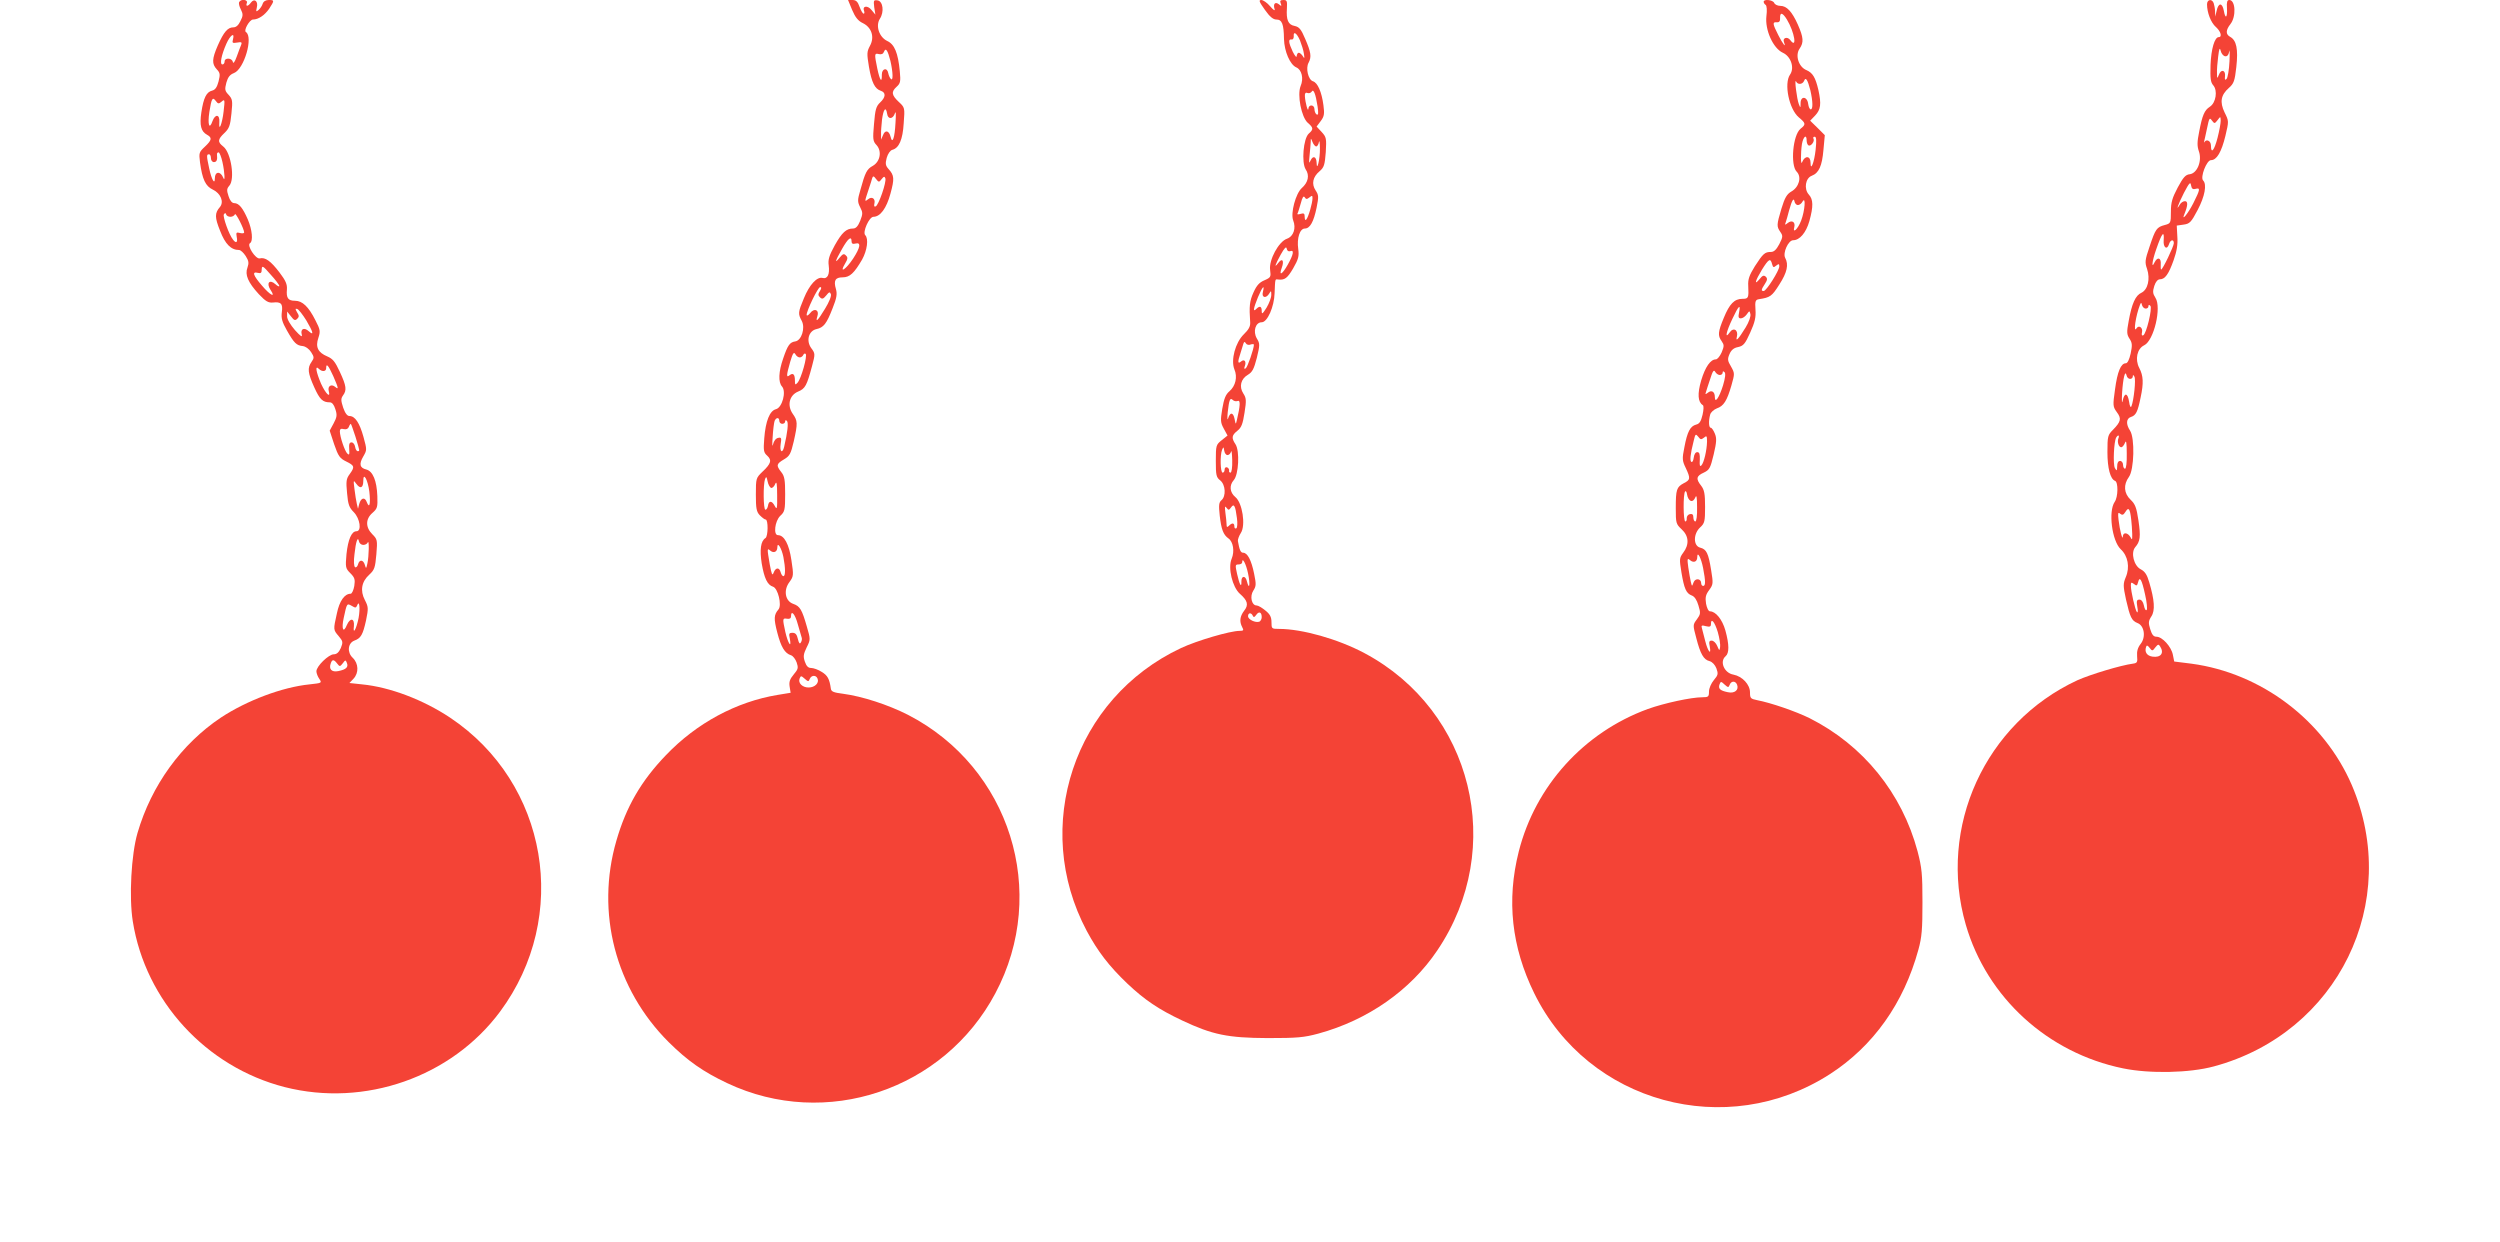<?xml version="1.0" standalone="no"?>
<!DOCTYPE svg PUBLIC "-//W3C//DTD SVG 20010904//EN"
 "http://www.w3.org/TR/2001/REC-SVG-20010904/DTD/svg10.dtd">
<svg version="1.0" xmlns="http://www.w3.org/2000/svg"
 width="1280pt" height="636pt" viewBox="0 0 1280 636"
 preserveAspectRatio="xMidYMid meet">
<g transform="translate(0,636) scale(0.1,-0.1)"
fill="#f44336" stroke="none">
<path d="M1225 6350 c-4 -6 0 -23 8 -38 12 -24 12 -33 -2 -60 -10 -21 -22 -32
-36 -32 -29 0 -49 -23 -80 -93 -30 -69 -31 -94 -5 -122 17 -18 18 -26 9 -62
-8 -30 -17 -43 -33 -47 -29 -7 -44 -37 -55 -111 -10 -67 -2 -98 29 -115 27
-15 25 -27 -11 -61 -30 -28 -31 -32 -25 -80 12 -88 28 -122 66 -140 40 -19 58
-63 36 -89 -27 -31 -27 -53 1 -122 26 -68 56 -98 97 -98 8 0 23 -14 34 -31 16
-25 17 -36 9 -59 -14 -37 3 -76 58 -136 35 -37 49 -45 72 -43 42 5 52 -6 46
-49 -4 -31 1 -50 26 -94 37 -65 49 -77 82 -80 14 -2 32 -15 42 -31 16 -25 16
-30 2 -50 -22 -31 -19 -57 14 -130 28 -62 43 -77 80 -77 11 0 21 -12 28 -35
10 -30 8 -41 -9 -73 l-20 -37 23 -70 c21 -61 29 -72 62 -88 43 -21 44 -28 17
-65 -17 -23 -19 -36 -13 -97 5 -59 11 -74 35 -98 31 -32 41 -97 13 -97 -25 0
-43 -42 -51 -117 -6 -68 -5 -73 20 -98 22 -22 25 -32 20 -65 -4 -22 -12 -40
-19 -40 -31 0 -57 -37 -70 -100 -19 -85 -19 -84 9 -117 22 -26 23 -31 11 -61
-10 -22 -21 -32 -36 -32 -26 0 -89 -61 -89 -87 0 -10 7 -28 15 -39 14 -21 13
-21 -50 -28 -140 -14 -322 -83 -454 -170 -202 -135 -356 -347 -427 -591 -32
-110 -44 -329 -24 -453 65 -407 375 -745 778 -848 409 -104 853 51 1102 386
362 488 246 1171 -256 1506 -137 91 -307 156 -450 170 l-65 7 21 22 c28 30 26
78 -4 107 -30 28 -25 75 8 88 34 12 44 31 60 103 13 63 12 70 -6 105 -25 48
-17 94 23 130 26 24 30 35 36 104 6 73 5 77 -21 103 -35 35 -35 78 1 109 25
22 27 29 25 86 -3 79 -23 127 -56 136 -34 8 -39 28 -16 67 19 33 19 34 1 100
-20 72 -43 107 -72 107 -11 0 -22 14 -32 43 -12 37 -12 46 -1 62 20 27 18 48
-16 121 -24 52 -36 67 -64 79 -48 20 -62 48 -46 95 11 33 10 42 -15 90 -35 70
-67 100 -104 100 -36 0 -46 14 -42 58 2 26 -6 45 -38 87 -45 59 -73 79 -101
72 -21 -5 -68 67 -50 78 17 10 11 69 -11 121 -26 60 -46 84 -70 84 -11 0 -22
13 -29 36 -10 30 -9 38 4 53 30 33 9 169 -30 200 -31 24 -30 37 5 70 24 23 30
37 36 100 7 66 5 74 -15 96 -19 20 -20 27 -11 62 8 28 18 41 39 49 52 20 100
185 61 210 -13 8 19 64 36 64 28 0 60 22 83 55 28 43 27 45 -2 45 -15 0 -27
-7 -31 -19 -3 -11 -13 -25 -21 -32 -13 -11 -14 -9 -9 13 8 32 -13 48 -30 25
-15 -21 -29 -22 -21 -2 6 17 -29 22 -39 5z m-32 -191 c-5 -19 -3 -21 21 -17
22 4 26 2 21 -11 -4 -9 -14 -36 -23 -61 -10 -28 -18 -38 -20 -27 -4 21 -42 23
-42 2 0 -8 -5 -15 -11 -15 -15 0 -6 47 20 106 20 45 44 61 34 23z m-58 -319
c16 14 17 10 10 -50 -7 -63 -26 -111 -22 -55 3 40 -21 43 -35 5 -16 -47 -26
-18 -16 47 11 69 16 79 33 56 11 -15 15 -16 30 -3z m4 -310 c12 -54 14 -107 4
-80 -14 35 -43 33 -43 -3 0 -36 -17 -6 -29 51 -14 65 -14 72 -1 72 6 0 10 -9
10 -20 0 -11 7 -20 15 -20 14 0 19 11 16 38 -1 6 2 12 8 12 5 0 14 -23 20 -50z
m41 -280 c10 0 20 6 23 13 3 11 47 -75 47 -93 0 -5 -10 -6 -21 -3 -19 5 -21 3
-17 -20 6 -29 -3 -35 -19 -14 -21 26 -53 118 -47 129 6 9 9 9 12 0 2 -7 12
-12 22 -12z m250 -354 c0 -5 -9 -1 -20 9 -30 27 -48 6 -25 -29 29 -43 -1 -29
-44 22 -45 52 -52 73 -21 65 16 -4 20 0 20 18 1 21 6 19 45 -26 25 -27 45 -54
45 -59z m138 -176 c36 -61 41 -81 13 -56 -24 22 -44 12 -36 -17 4 -16 -6 -9
-35 23 -24 28 -40 55 -40 70 l0 25 20 -25 c15 -20 21 -23 32 -12 10 10 10 16
-1 33 -10 18 -10 20 1 17 7 -2 28 -29 46 -58z m138 -285 c28 -64 29 -72 9 -55
-19 15 -38 3 -32 -21 11 -41 -15 -16 -39 36 -26 61 -32 97 -12 77 17 -17 38
-15 38 3 0 28 11 15 36 -40z m114 -311 c23 -76 23 -74 11 -74 -5 0 -11 10 -13
23 -2 12 -10 22 -18 22 -11 0 -14 -9 -12 -35 2 -28 0 -32 -10 -22 -13 13 -38
86 -38 114 0 11 6 15 20 11 12 -3 22 1 26 11 3 9 8 16 10 16 2 0 12 -30 24
-66z m71 -281 c7 -63 1 -90 -13 -54 -10 28 -30 23 -39 -10 l-6 -24 -6 25 c-3
14 -9 48 -12 75 -6 48 -6 49 10 27 20 -27 35 -20 35 16 0 48 23 6 31 -55z
m-31 -273 c10 0 21 6 23 13 8 18 6 -73 -2 -108 -6 -28 -7 -28 -13 -7 -8 27
-28 29 -35 2 -3 -11 -10 -17 -15 -14 -6 4 -8 30 -3 67 7 65 17 94 23 65 2 -10
12 -18 22 -18z m-32 -311 c12 33 17 -13 8 -63 -12 -59 -30 -89 -24 -42 4 41
-19 45 -36 6 -18 -45 -29 -21 -16 37 16 75 16 75 41 61 18 -11 22 -11 27 1z
m-102 -296 c13 -17 15 -17 29 1 13 18 15 18 21 2 9 -22 -4 -34 -44 -42 -34 -7
-50 10 -38 41 7 20 16 19 32 -2z"/>
<path d="M4363 6309 c16 -38 31 -56 54 -67 46 -22 62 -72 37 -117 -16 -30 -16
-40 -5 -107 14 -81 30 -113 61 -123 27 -9 25 -33 -4 -60 -20 -19 -25 -35 -31
-109 -7 -79 -6 -89 13 -109 28 -31 19 -84 -19 -106 -31 -17 -39 -33 -64 -124
-15 -51 -15 -60 -1 -88 14 -27 14 -34 0 -70 -11 -27 -22 -39 -36 -39 -35 0
-57 -20 -94 -86 -29 -53 -35 -73 -31 -103 6 -46 -6 -71 -32 -64 -28 7 -67 -35
-95 -104 -30 -72 -31 -79 -11 -116 19 -36 -1 -100 -33 -105 -28 -4 -39 -19
-62 -87 -24 -68 -26 -122 -6 -144 23 -26 1 -108 -31 -116 -32 -8 -53 -60 -60
-149 -5 -63 -3 -73 15 -89 25 -23 20 -41 -25 -83 -32 -31 -33 -33 -33 -116 0
-71 3 -88 20 -106 12 -12 25 -22 30 -22 14 0 13 -87 -1 -95 -24 -15 -30 -59
-19 -130 13 -76 29 -110 58 -119 25 -8 46 -94 28 -116 -24 -28 -25 -47 -6
-120 19 -73 38 -105 70 -115 10 -3 23 -20 29 -37 9 -27 8 -34 -15 -61 -20 -24
-25 -38 -21 -63 l5 -31 -67 -11 c-211 -35 -414 -144 -571 -308 -128 -133 -204
-265 -254 -438 -107 -368 -5 -760 268 -1032 96 -95 175 -151 300 -210 504
-238 1109 -35 1372 460 276 518 75 1157 -447 1426 -102 52 -235 95 -333 108
-48 6 -60 11 -62 26 -7 50 -17 68 -47 86 -17 11 -42 20 -54 20 -15 0 -24 9
-32 32 -9 26 -8 38 9 73 20 40 20 42 1 107 -25 87 -35 104 -69 116 -42 14 -52
70 -20 112 21 29 22 34 10 112 -12 82 -37 128 -69 128 -24 0 -16 72 12 99 23
21 25 30 25 111 0 72 -3 92 -20 113 -27 34 -25 42 14 65 29 17 35 28 50 92 21
93 20 106 -5 141 -30 43 -18 95 27 114 37 15 45 31 72 132 16 60 16 63 -4 90
-28 38 -14 89 26 98 37 8 52 27 83 107 21 52 24 73 17 98 -13 44 -3 60 34 60
37 0 59 21 100 91 26 47 34 107 16 125 -15 15 20 94 42 94 35 0 67 44 87 118
21 77 20 94 -10 127 -15 17 -17 27 -9 57 6 21 18 38 29 41 34 9 53 52 58 136
6 80 6 80 -26 110 -36 34 -39 51 -10 77 19 17 21 27 16 79 -9 94 -27 138 -64
155 -42 20 -61 78 -38 114 23 35 16 90 -12 94 -20 3 -21 0 -17 -35 l6 -38 -20
24 c-20 25 -48 21 -38 -5 3 -8 2 -14 -2 -14 -5 0 -14 16 -21 35 -9 26 -18 35
-36 35 l-23 0 21 -51z m196 -261 c13 -57 15 -106 2 -92 -5 5 -11 18 -13 29 -5
31 -33 25 -33 -7 1 -46 -10 -31 -23 30 -16 77 -15 81 8 75 13 -3 22 1 26 12 9
23 19 8 33 -47z m-17 -270 c4 -31 30 -29 40 2 5 15 6 -5 3 -48 -4 -79 -16
-112 -25 -73 -8 33 -28 38 -39 9 l-10 -23 0 25 c-1 14 2 49 5 78 7 54 20 69
26 30z m-28 -335 c11 14 15 15 19 4 7 -18 -35 -140 -50 -144 -7 -3 -9 3 -6 15
6 25 -13 38 -32 22 -19 -15 -19 -14 1 46 9 27 18 55 20 63 4 11 8 10 19 -5 14
-18 16 -18 29 -1z m-154 -319 c0 -11 6 -15 20 -11 30 8 25 -20 -12 -77 -37
-56 -73 -79 -42 -27 15 25 16 33 5 43 -10 11 -16 8 -32 -11 -27 -34 -24 -19
12 44 31 55 49 69 49 39z m-162 -254 c-10 -16 -10 -22 0 -32 11 -11 17 -9 32
9 15 19 19 20 24 7 4 -9 -9 -41 -30 -75 -37 -61 -50 -74 -39 -38 11 32 -16 44
-37 16 -10 -12 -18 -16 -18 -9 0 22 58 142 69 142 8 0 7 -7 -1 -20z m-103
-340 c7 0 15 6 18 13 2 6 8 9 12 5 10 -10 -23 -128 -42 -148 -11 -12 -13 -11
-13 11 0 32 -9 42 -27 28 -18 -15 -17 -1 3 69 13 43 18 52 26 39 5 -10 15 -17
23 -17z m-105 -325 c0 -8 7 -15 15 -15 8 0 15 5 15 12 0 8 3 8 9 3 9 -9 3 -60
-14 -132 -9 -38 -24 -26 -18 13 5 31 4 36 -13 32 -11 -2 -22 -15 -26 -33 -4
-17 -5 0 -2 37 2 37 7 75 10 83 8 19 24 19 24 0z m-42 -343 c6 -2 16 7 21 20
7 17 10 3 10 -57 1 -70 -1 -77 -12 -56 -15 29 -31 29 -35 1 -2 -11 -8 -20 -13
-20 -11 0 -12 130 -2 157 6 15 8 13 13 -11 3 -16 11 -31 18 -34z m63 -354 c11
-57 11 -98 0 -98 -5 0 -11 9 -14 20 -7 27 -26 25 -36 -2 -7 -18 -10 -10 -20
43 -14 83 -14 84 4 69 17 -14 35 -5 35 18 0 31 22 -5 31 -50z m74 -345 c9 -32
18 -63 20 -69 2 -6 0 -17 -5 -24 -5 -9 -10 -3 -15 19 -5 22 -12 31 -27 31 -18
0 -20 -4 -14 -30 10 -55 -10 -23 -23 34 -15 69 -15 72 9 68 13 -2 20 2 20 12
0 36 21 12 35 -41z m61 -279 c8 20 33 21 40 1 9 -22 -14 -45 -46 -45 -32 0
-55 23 -46 46 6 15 8 15 26 -1 18 -16 20 -16 26 -1z"/>
<path d="M6476 6310 c25 -36 43 -50 59 -50 29 0 38 -23 39 -100 2 -64 31 -131
63 -145 28 -12 39 -57 22 -96 -18 -45 4 -159 37 -188 29 -25 30 -33 5 -55 -28
-25 -38 -148 -16 -183 21 -31 13 -67 -20 -96 -31 -28 -58 -128 -44 -165 16
-40 2 -82 -31 -94 -43 -14 -94 -109 -87 -160 5 -36 3 -39 -29 -53 -26 -11 -40
-26 -56 -62 -20 -44 -23 -70 -17 -155 1 -19 -8 -36 -33 -60 -43 -42 -67 -131
-48 -179 17 -39 6 -85 -25 -112 -20 -17 -28 -38 -37 -90 -10 -60 -9 -71 8
-102 l19 -35 -30 -24 c-29 -23 -30 -27 -30 -106 0 -73 2 -84 23 -100 27 -22
30 -81 6 -101 -13 -11 -15 -25 -9 -79 8 -70 18 -98 45 -117 24 -17 32 -66 16
-104 -20 -47 4 -145 42 -179 40 -35 46 -57 22 -87 -22 -29 -25 -55 -10 -84 9
-16 7 -19 -13 -19 -49 0 -219 -50 -300 -88 -548 -257 -767 -914 -483 -1448 57
-106 114 -180 207 -269 90 -85 161 -133 282 -190 155 -73 233 -89 437 -90 153
0 186 3 260 23 253 69 472 222 609 426 354 524 181 1227 -373 1522 -135 72
-319 124 -437 124 -38 0 -39 1 -39 34 0 26 -7 41 -31 60 -17 14 -37 26 -45 26
-26 0 -36 47 -17 76 15 23 15 33 4 87 -14 69 -34 107 -56 107 -13 0 -19 14
-27 60 -1 8 6 27 15 41 26 39 8 155 -28 184 -29 24 -32 60 -8 87 25 28 31 149
9 183 -22 33 -20 46 10 70 20 16 27 34 36 92 10 63 9 75 -6 98 -23 35 -13 75
23 96 23 14 31 29 46 87 16 66 16 73 0 99 -21 36 -7 83 25 83 29 0 64 79 66
150 3 74 2 71 17 69 35 -4 48 6 78 57 27 47 31 62 26 99 -8 55 8 105 34 105
26 0 45 34 60 107 11 55 11 64 -5 88 -22 33 -15 69 21 99 22 19 26 32 31 97 4
70 3 77 -21 103 l-26 28 21 28 c18 24 20 37 14 81 -9 69 -30 116 -54 123 -24
8 -38 67 -22 95 16 30 12 54 -17 121 -21 50 -31 62 -54 67 -34 6 -44 31 -40
91 2 37 0 42 -18 42 -15 0 -19 -4 -14 -17 6 -15 4 -16 -9 -5 -19 15 -31 2 -22
-25 3 -10 -6 -5 -23 15 -15 18 -36 32 -45 32 -15 0 -11 -9 18 -50z m180 -157
c8 -21 18 -51 20 -68 4 -25 3 -27 -6 -12 -6 9 -15 17 -20 17 -6 0 -10 -8 -11
-17 0 -10 -9 0 -20 22 -22 47 -24 66 -6 63 6 -2 11 5 11 15 -3 30 15 19 32
-20z m90 -338 c5 -35 4 -46 -5 -41 -6 4 -11 16 -11 27 0 24 -30 26 -31 2 -2
-21 -16 32 -18 64 -1 15 3 21 13 17 8 -3 17 0 22 7 9 16 20 -11 30 -76z m-7
-205 c5 0 12 10 14 23 2 12 5 -3 5 -33 1 -54 -16 -123 -17 -73 -1 32 -19 38
-31 11 -8 -18 -9 -13 -5 26 3 27 5 58 6 70 0 20 1 20 9 -1 5 -13 14 -23 19
-23z m-35 -261 c14 11 16 11 16 -4 0 -24 -21 -98 -32 -109 -4 -6 -8 0 -8 13 0
18 -4 21 -21 16 -12 -4 -19 -3 -16 1 3 5 10 29 17 53 8 31 14 40 20 31 7 -11
11 -11 24 -1z m-98 -275 c21 8 17 -16 -12 -68 -29 -52 -48 -62 -31 -16 13 36
2 51 -18 24 -23 -30 -17 -11 12 42 20 36 29 44 31 31 2 -11 9 -16 18 -13z
m-140 -209 c-8 -30 17 -35 33 -7 9 15 10 14 10 -8 0 -14 -11 -43 -24 -65 -21
-33 -25 -36 -25 -17 0 24 -10 28 -28 10 -18 -18 -15 2 9 61 23 54 35 67 25 26z
m-63 -269 c9 3 17 3 17 -1 0 -21 -33 -116 -42 -121 -8 -5 -9 -1 -5 10 10 25
-2 40 -19 25 -17 -14 -18 -3 -3 42 6 19 13 41 15 49 4 11 7 12 13 2 4 -7 15
-10 24 -6z m-66 -289 c15 6 13 -25 -4 -97 -6 -25 -6 -25 -12 5 -7 35 -23 36
-33 3 -4 -13 -5 2 -2 32 7 63 12 76 26 62 6 -6 17 -8 25 -5z m-52 -277 c7 0
16 8 18 18 3 9 5 -11 6 -45 1 -36 -3 -63 -9 -63 -5 0 -9 5 -7 11 1 6 -4 14
-10 16 -7 3 -13 -2 -13 -11 0 -9 -4 -16 -10 -16 -12 0 -14 90 -3 117 7 16 8
16 11 -4 2 -13 9 -23 17 -23z m48 -322 c4 -27 2 -50 -3 -53 -6 -3 -10 1 -10 9
0 19 -11 21 -28 4 -9 -9 -12 -8 -12 8 0 10 -3 37 -6 59 -4 31 -3 37 6 25 10
-13 12 -13 23 2 15 22 22 9 30 -54z m57 -284 c12 -56 7 -90 -6 -40 -7 31 -29
29 -28 -2 1 -35 -10 -15 -22 39 -10 45 -10 49 7 49 11 0 19 5 19 11 0 29 20
-8 30 -57z m70 -224 c0 -10 -6 -20 -12 -23 -20 -7 -58 11 -58 28 0 18 16 20
24 3 4 -10 9 -9 18 4 14 20 28 14 28 -12z"/>
<path d="M9030 6351 c0 -6 5 -13 10 -16 6 -4 8 -27 4 -58 -8 -70 34 -164 84
-187 42 -19 61 -78 37 -112 -32 -46 -5 -177 45 -219 36 -30 37 -36 9 -58 -40
-32 -53 -187 -20 -220 27 -27 12 -80 -28 -102 -22 -13 -33 -31 -50 -87 -25
-84 -25 -91 -6 -119 14 -20 14 -26 -5 -63 -15 -28 -27 -40 -43 -40 -31 0 -40
-8 -82 -73 -29 -47 -36 -67 -34 -100 3 -63 1 -67 -30 -67 -41 0 -66 -26 -95
-97 -30 -72 -32 -91 -11 -120 13 -19 13 -25 0 -57 -9 -20 -22 -36 -30 -36 -27
0 -54 -38 -75 -108 -20 -69 -17 -110 8 -126 6 -3 5 -23 -1 -50 -8 -34 -16 -46
-33 -50 -30 -8 -45 -36 -60 -116 -12 -59 -11 -69 7 -106 25 -53 24 -61 -10
-78 -37 -20 -41 -32 -41 -128 0 -76 1 -81 30 -108 37 -34 40 -78 8 -120 -20
-27 -20 -33 -9 -101 14 -83 24 -107 53 -118 14 -5 26 -23 34 -51 12 -39 11
-45 -8 -71 -21 -28 -21 -29 -3 -96 21 -82 38 -111 68 -118 14 -4 28 -19 35
-37 10 -28 9 -34 -13 -60 -14 -17 -25 -42 -25 -59 0 -26 -3 -29 -34 -29 -57 0
-195 -30 -279 -60 -328 -120 -576 -394 -661 -730 -63 -250 -37 -488 79 -725
276 -563 985 -756 1515 -414 221 143 377 362 452 636 18 65 21 106 21 243 0
146 -3 176 -25 261 -80 299 -279 544 -553 682 -71 35 -199 79 -268 92 -34 7
-37 10 -37 40 0 40 -39 82 -85 91 -47 8 -72 67 -40 94 19 16 19 59 -1 132 -16
57 -50 98 -79 98 -8 0 -16 18 -20 39 -5 32 -2 46 16 70 21 29 21 34 10 102
-14 87 -24 107 -56 115 -36 9 -36 71 0 104 23 21 25 31 25 105 0 67 -4 87 -20
108 -28 35 -25 50 13 67 29 14 34 22 51 93 15 64 16 83 6 107 -7 17 -16 30
-21 30 -10 0 -12 34 -3 67 3 12 19 26 34 32 35 12 52 38 75 118 17 60 17 62
-2 96 -18 30 -19 38 -8 64 9 21 22 32 44 36 27 6 36 16 62 74 24 53 30 79 27
118 -3 43 0 50 17 53 59 9 67 15 105 75 40 62 49 102 30 137 -13 25 16 90 41
90 33 0 66 38 83 98 21 76 20 111 -3 136 -26 29 -17 84 15 96 37 14 53 51 60
132 l7 76 -37 37 -38 37 26 27 c28 30 32 58 16 131 -15 64 -29 87 -61 101 -40
16 -59 76 -35 110 22 32 20 57 -9 123 -30 67 -57 96 -90 96 -14 0 -28 7 -31
15 -7 16 -54 21 -54 6z m119 -91 c39 -64 54 -155 17 -105 -15 20 -41 11 -32
-11 13 -33 -6 -10 -29 36 -30 59 -31 68 -7 66 12 -1 17 6 16 22 -1 31 13 28
35 -8z m120 -362 c13 -57 14 -98 2 -98 -5 0 -11 12 -13 27 -4 39 -38 44 -39 6
0 -27 -1 -27 -9 -6 -10 25 -24 135 -14 116 8 -18 33 -16 41 3 8 22 18 6 32
-48z m-19 -257 c0 -11 4 -22 9 -25 12 -8 34 21 26 34 -3 5 -1 10 6 10 9 0 10
-18 5 -67 -7 -64 -26 -113 -26 -66 0 36 -29 38 -43 3 -8 -21 -8 46 -1 93 7 38
24 52 24 18z m-45 -331 c8 0 19 8 24 18 18 30 12 -47 -7 -97 -17 -45 -45 -70
-35 -33 6 26 -13 37 -34 20 -14 -11 -16 -11 -10 4 3 9 11 36 17 60 15 54 24
68 28 46 2 -10 10 -18 17 -18z m-132 -302 c5 -18 8 -19 21 -8 13 10 16 10 16
-4 0 -21 -66 -126 -80 -126 -14 0 -13 7 6 36 13 20 14 28 5 37 -10 9 -17 7
-32 -12 -30 -36 -22 -8 12 48 35 56 44 61 52 29z m-169 -248 c-5 -23 -3 -30 9
-30 9 0 22 9 30 20 14 20 15 20 19 2 3 -11 -7 -40 -24 -68 -38 -62 -53 -77
-45 -47 8 34 -18 49 -37 21 -26 -37 -19 1 14 70 32 68 43 78 34 32z m-99 -320
c8 0 15 5 15 12 0 8 3 9 10 2 6 -6 3 -30 -8 -67 -20 -64 -42 -95 -42 -60 0 28
-17 38 -36 22 -12 -9 -14 -9 -10 2 2 8 12 38 22 68 13 42 19 50 26 37 5 -9 16
-16 23 -16z m-81 -321 c14 12 16 10 16 -20 -1 -45 -16 -109 -29 -122 -8 -8
-10 1 -8 29 1 29 -2 39 -13 39 -9 0 -16 -11 -18 -28 -2 -15 -7 -25 -12 -22 -9
6 -6 38 12 109 8 35 10 36 23 20 11 -15 15 -16 29 -5z m-68 -323 c9 -4 18 3
24 17 6 16 9 3 9 -50 1 -43 -3 -73 -9 -73 -5 0 -10 9 -10 21 0 14 -5 19 -17
17 -10 -2 -17 -11 -17 -21 1 -9 -2 -17 -7 -17 -11 0 -12 143 -1 154 4 4 8 -3
10 -17 2 -14 10 -28 18 -31z m64 -345 c13 -68 13 -91 0 -91 -5 0 -10 6 -10 14
0 24 -30 28 -39 4 -8 -22 -8 -22 -14 3 -3 13 -9 46 -13 74 -6 45 -5 49 9 37
19 -16 37 -8 37 16 0 33 20 -5 30 -57z m75 -327 c9 -31 14 -66 12 -77 -3 -20
-4 -20 -15 6 -6 15 -19 27 -28 27 -13 0 -15 -6 -10 -30 9 -49 -10 -25 -23 27
-7 27 -14 56 -17 66 -5 15 -1 17 20 11 20 -5 26 -2 26 10 0 35 19 13 35 -40z
m61 -270 c8 21 30 21 38 0 10 -27 -13 -46 -48 -38 -39 8 -50 18 -42 40 6 16 8
16 26 -1 18 -16 20 -16 26 -1z"/>
<path d="M11300 6338 c0 -43 20 -94 45 -116 25 -22 34 -52 15 -52 -21 0 -39
-60 -42 -143 -2 -69 0 -88 14 -104 23 -26 14 -89 -17 -109 -28 -18 -39 -43
-55 -127 -11 -54 -11 -74 -2 -101 18 -49 -8 -113 -46 -118 -22 -2 -34 -16 -62
-68 -28 -53 -35 -76 -35 -124 0 -58 -1 -60 -31 -68 -42 -11 -48 -20 -78 -110
-24 -70 -25 -81 -13 -115 17 -51 4 -106 -29 -122 -30 -13 -49 -55 -65 -144
-11 -58 -10 -69 4 -91 14 -21 15 -33 6 -76 -7 -31 -16 -50 -25 -50 -25 0 -43
-43 -55 -133 -12 -84 -11 -89 9 -117 25 -33 21 -49 -19 -90 -27 -27 -29 -33
-29 -115 0 -82 15 -138 39 -147 17 -6 16 -83 -2 -108 -33 -48 -14 -199 31
-242 37 -34 48 -92 26 -143 -14 -34 -14 -44 1 -114 21 -92 29 -109 59 -121 35
-13 44 -72 16 -107 -15 -19 -20 -38 -18 -63 3 -31 0 -35 -22 -38 -61 -8 -217
-55 -284 -85 -472 -219 -716 -752 -571 -1252 108 -372 419 -656 805 -735 136
-28 340 -24 465 10 635 171 963 842 706 1441 -143 331 -463 573 -821 621 l-88
11 -7 35 c-8 41 -54 92 -84 92 -15 0 -23 10 -32 39 -10 32 -9 42 6 65 20 30
16 84 -11 175 -11 38 -22 55 -43 66 -36 18 -52 85 -29 113 26 30 29 54 17 136
-10 68 -17 85 -40 107 -35 33 -38 77 -9 117 27 37 31 199 6 237 -22 33 -20 62
4 70 26 8 35 26 50 100 16 74 14 111 -7 151 -23 44 -11 99 25 116 50 24 90
194 58 243 -14 22 -15 32 -6 61 7 22 18 34 29 34 26 0 45 27 70 98 16 45 22
80 19 120 l-3 57 35 5 c31 4 39 12 72 75 37 70 48 131 28 151 -16 16 18 104
40 104 30 0 54 42 74 124 18 76 18 76 -4 120 -26 54 -19 90 22 126 25 22 30
35 38 107 10 91 1 136 -31 154 -24 13 -24 34 1 66 30 38 26 123 -6 123 -11 0
-14 -11 -12 -40 3 -51 -8 -61 -16 -15 -8 43 -28 42 -37 -1 l-7 -29 -1 27 c0
14 -4 33 -7 42 -9 24 -34 19 -34 -6z m92 -266 c11 -2 18 6 22 25 2 15 3 -7 1
-51 -2 -43 -9 -84 -15 -90 -8 -8 -10 -4 -8 13 4 32 -20 39 -31 9 -9 -22 -10
-22 -10 7 -1 17 2 55 6 85 5 42 8 49 13 30 3 -14 13 -26 22 -28z m-38 -327
c15 20 15 20 16 -3 0 -13 -7 -52 -16 -87 -17 -66 -34 -86 -34 -40 0 23 -22 35
-33 18 -2 -5 -3 -3 -2 2 2 6 8 37 15 68 11 53 13 57 25 40 13 -17 14 -17 29 2z
m-113 -352 c26 7 24 -3 -11 -73 -28 -55 -64 -98 -45 -54 17 42 18 64 2 64 -9
0 -21 -8 -26 -17 -24 -41 -8 3 21 60 27 51 33 58 36 39 3 -18 9 -23 23 -19z
m-163 -264 c-3 -36 17 -51 27 -20 7 24 25 28 25 6 0 -16 -57 -135 -65 -135 -2
0 -3 12 -2 26 3 34 -16 41 -31 12 -18 -39 -14 4 8 66 29 84 42 100 38 45z
m-92 -349 c8 0 14 5 14 12 0 8 3 9 10 2 11 -11 -21 -146 -37 -151 -7 -3 -9 4
-6 15 6 24 -16 40 -28 21 -18 -29 -4 66 18 121 5 12 7 12 10 -2 3 -10 11 -18
19 -18z m-80 -360 c8 0 14 6 14 13 0 9 2 9 8 -1 9 -13 -3 -122 -15 -152 -4 -9
-9 0 -12 23 -7 46 -24 49 -33 5 -4 -18 -5 -1 -3 39 5 78 16 122 23 91 2 -10
10 -18 18 -18z m-60 -305 c-7 -18 2 -45 15 -45 5 0 14 10 19 23 6 16 9 1 9
-55 1 -46 -3 -78 -9 -78 -5 0 -10 9 -10 20 0 11 -7 20 -15 20 -10 0 -15 -10
-15 -27 -1 -25 -2 -26 -12 -9 -10 19 -5 136 7 156 10 16 18 12 11 -5z m69
-450 c4 -65 3 -76 -6 -57 -14 26 -39 29 -40 5 -1 -24 -16 32 -22 85 -4 35 -3
41 8 32 11 -9 17 -7 27 9 19 31 26 14 33 -74z m68 -350 c9 -38 12 -74 8 -78
-5 -5 -11 6 -14 22 -4 20 -13 31 -23 31 -14 0 -16 -7 -11 -37 4 -20 3 -32 -2
-27 -9 11 -31 106 -31 136 0 17 2 18 16 8 13 -11 16 -10 21 9 8 33 19 15 36
-64z m52 -270 c14 17 17 18 25 5 22 -34 3 -58 -39 -52 -29 4 -42 24 -33 50 3
10 8 8 18 -5 13 -17 15 -17 29 2z"/>
</g>
</svg>
